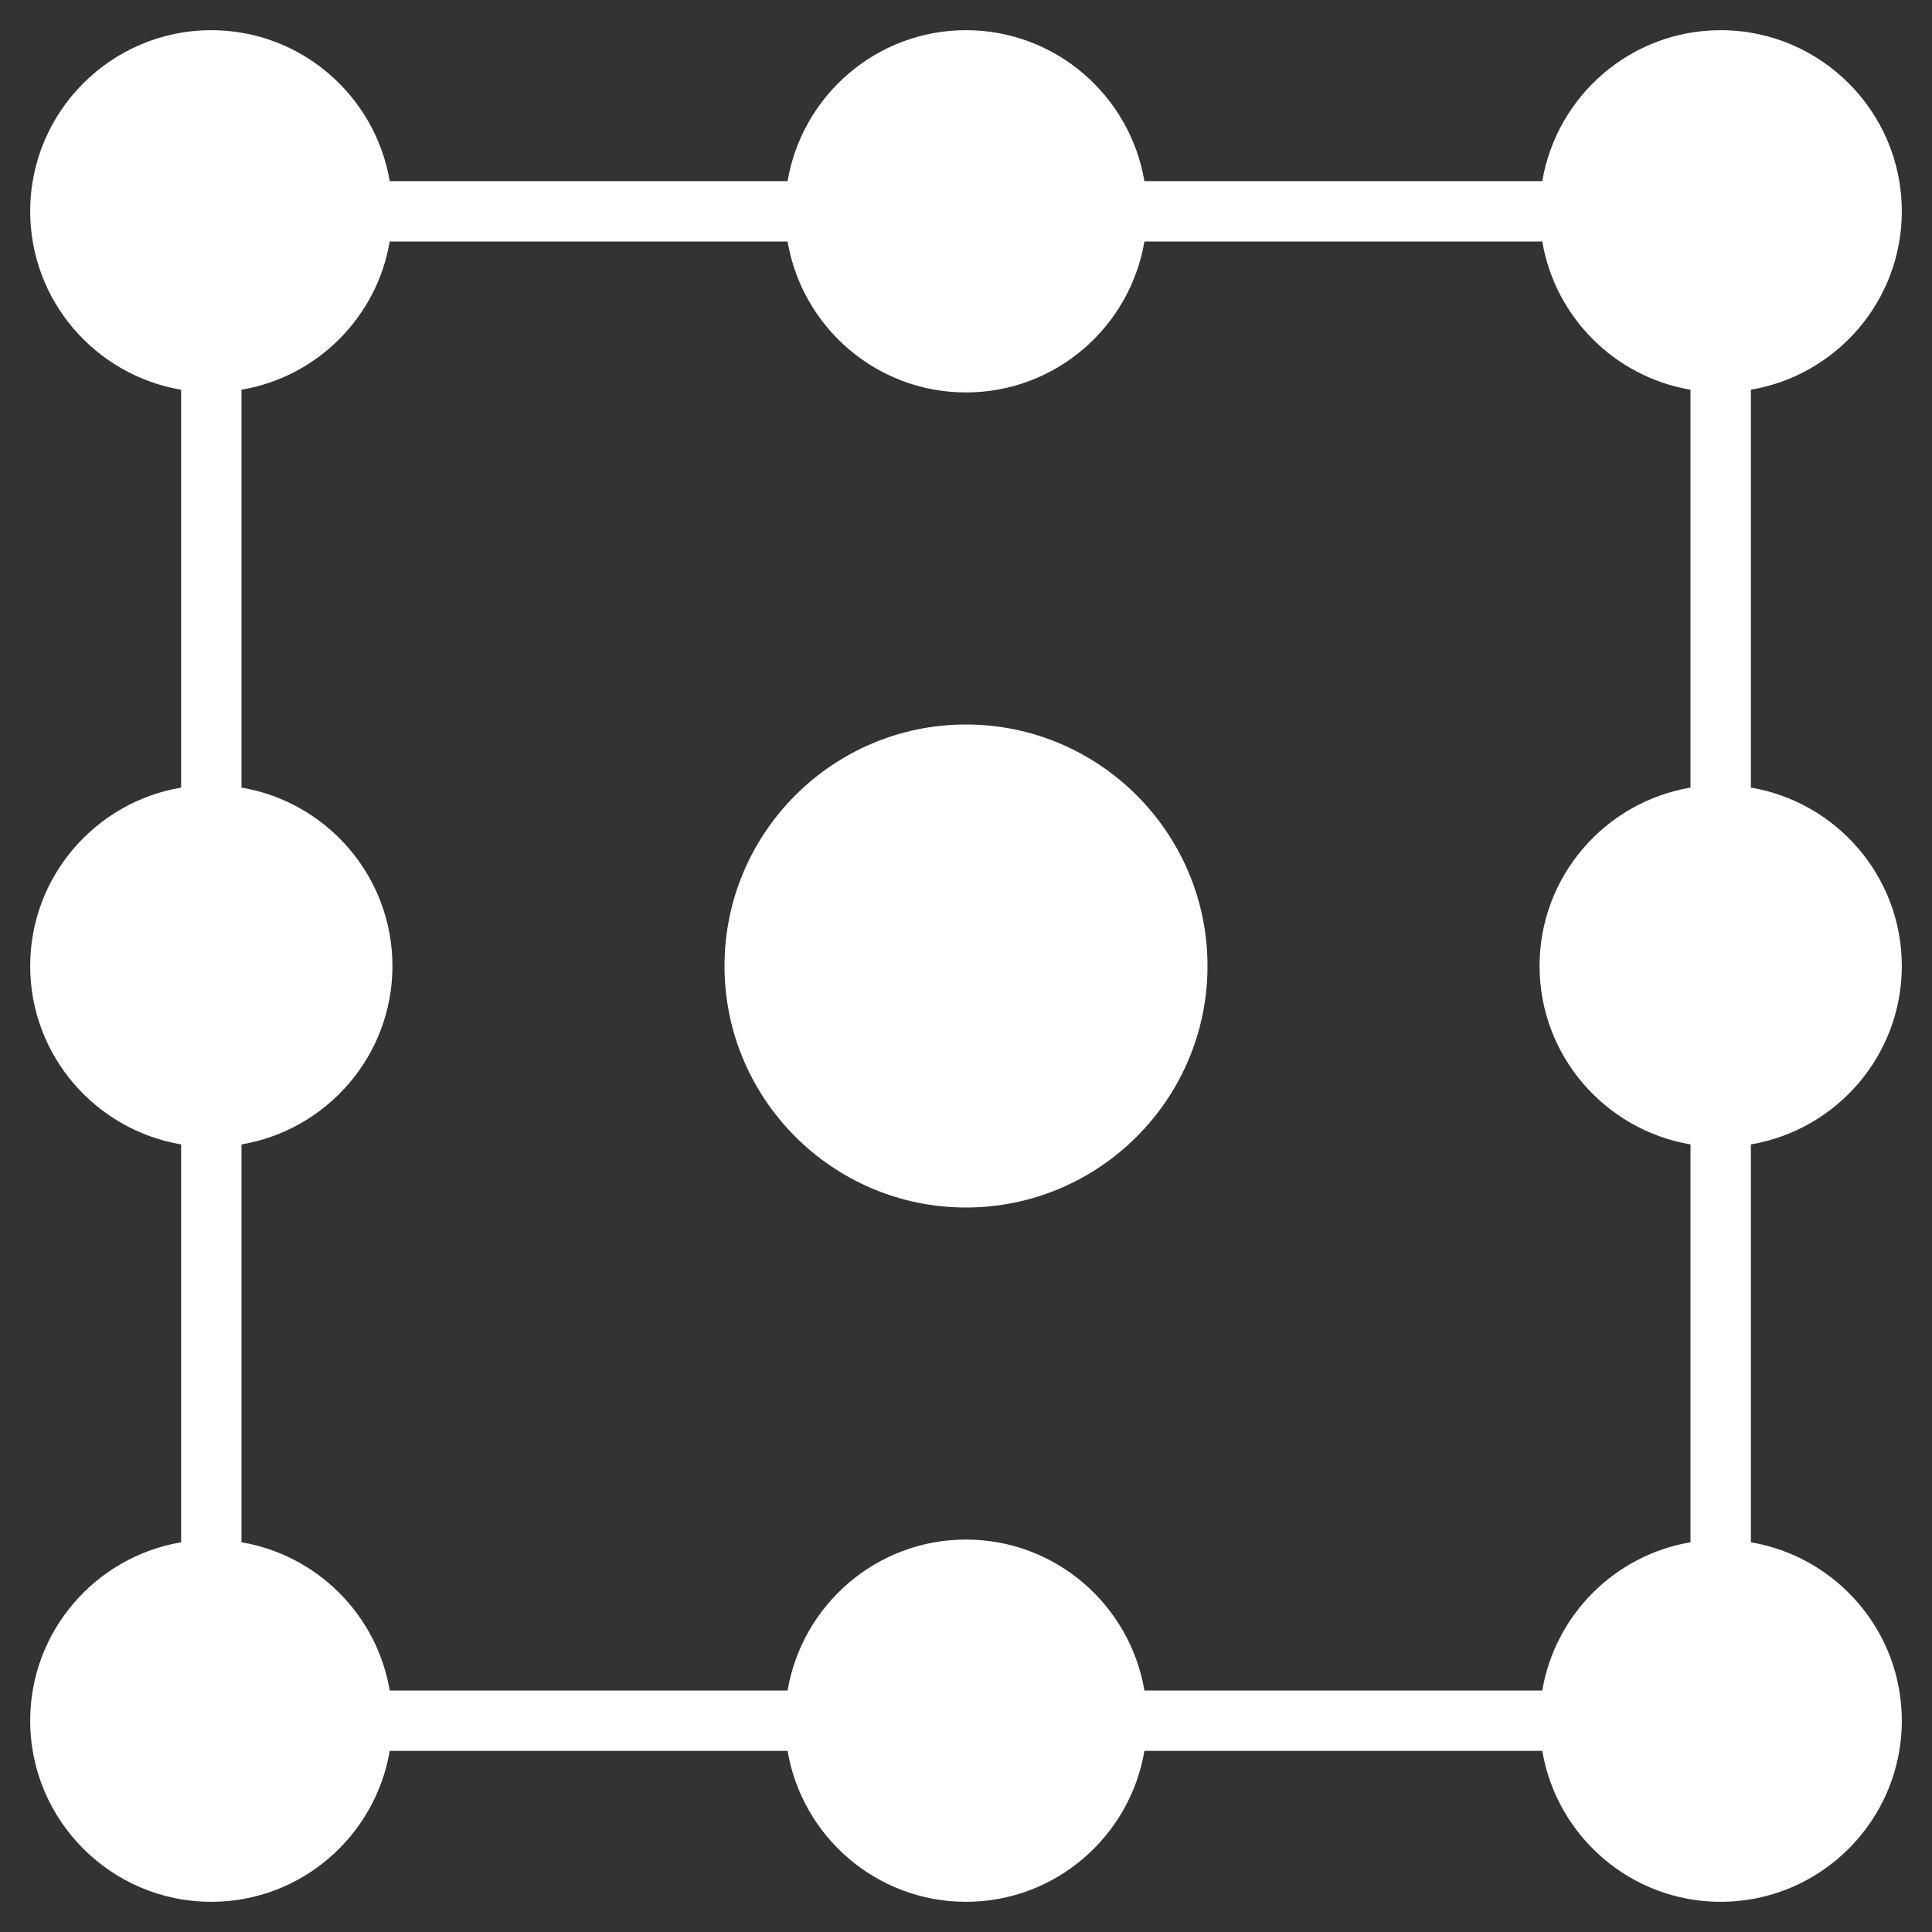 <svg xmlns="http://www.w3.org/2000/svg" viewBox="0 0 64 64" width="64" height="64"><rect x="0" y="0" width="64" height="64" fill="#333333" stroke="none"/><title>transform origin</title><g class="nc-icon-wrapper" fill="#ffffff"><path data-color="color-2" d="M32,24c-4.411,0-8,3.589-8,8s3.589,8,8,8s8-3.589,8-8S36.411,24,32,24z"/> <path fill="#ffffff" d="M63,32c0-2.967-2.167-5.431-5-5.91V12.91c2.833-0.478,5-2.942,5-5.91c0-3.309-2.691-6-6-6 c-2.967,0-5.431,2.167-5.91,5H37.91C37.431,3.167,34.967,1,32,1s-5.431,2.167-5.91,5H12.91C12.431,3.167,9.967,1,7,1 C3.691,1,1,3.691,1,7c0,2.967,2.167,5.431,5,5.91V26.09C3.167,26.569,1,29.033,1,32s2.167,5.431,5,5.91V51.09 C3.167,51.569,1,54.033,1,57c0,3.309,2.691,6,6,6c2.967,0,5.431-2.167,5.91-5H26.09c0.478,2.833,2.942,5,5.91,5s5.431-2.167,5.91-5 H51.09c0.478,2.833,2.942,5,5.91,5c3.309,0,6-2.691,6-6c0-2.967-2.167-5.431-5-5.91V37.91C60.833,37.431,63,34.967,63,32z M51.09,56 H37.91c-0.478-2.833-2.942-5-5.91-5s-5.431,2.167-5.91,5H12.91c-0.423-2.507-2.403-4.486-4.91-4.91V37.91 c2.833-0.478,5-2.942,5-5.91s-2.167-5.431-5-5.91V12.91c2.507-0.423,4.486-2.403,4.91-4.91H26.09c0.478,2.833,2.942,5,5.91,5 s5.431-2.167,5.91-5H51.09c0.423,2.507,2.403,4.486,4.91,4.91V26.09c-2.833,0.478-5,2.942-5,5.91s2.167,5.431,5,5.91V51.09 C53.493,51.514,51.514,53.493,51.09,56z"/></g></svg>